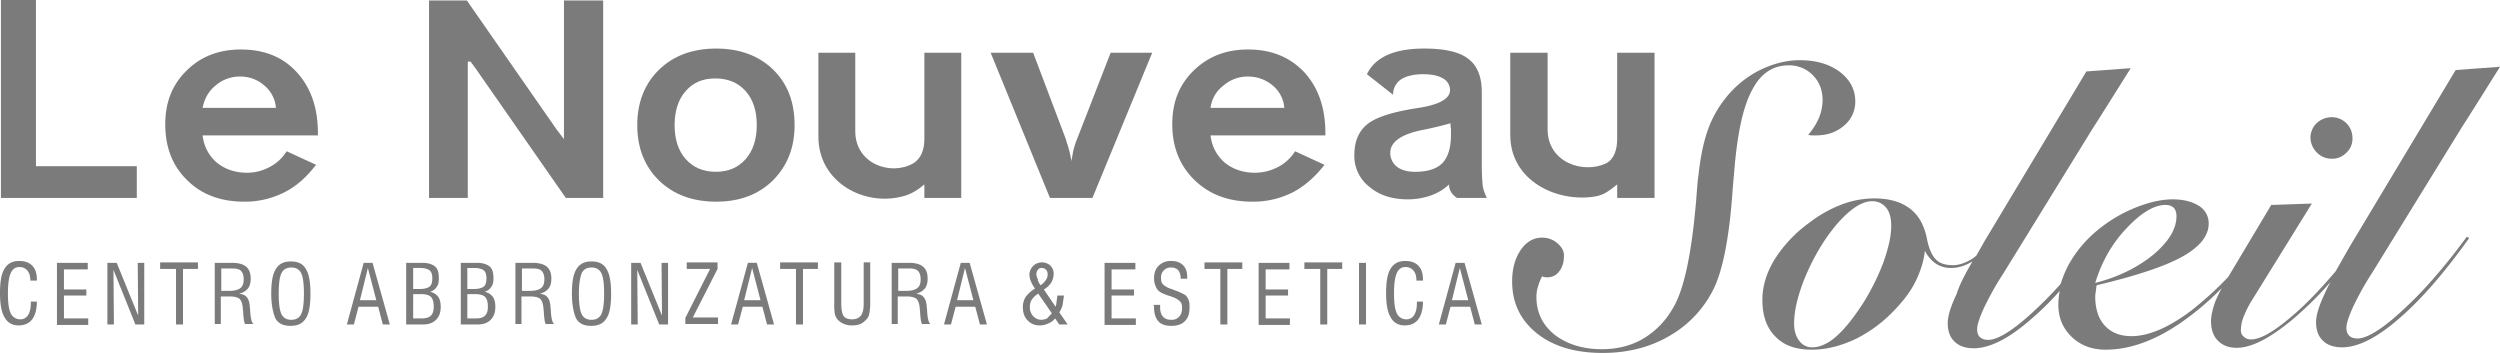 <svg xmlns="http://www.w3.org/2000/svg" width="1884.504" height="266.048" viewBox="0 0 1884.504 266.048"><g transform="translate(-31.5 -155.3)"><path d="M377.922,331.137a47.772,47.772,0,0,0-3.167,8.094,26.794,26.794,0,0,0-1.056,7.39q0,17.42,13.725,28.505c9.15,7.038,21.115,10.909,35.543,10.909,11.261,0,21.467-2.463,30.265-7.39a61.645,61.645,0,0,0,22.523-22.171c8.8-13.373,14.781-40.822,18.3-82,.7-8.446,1.056-14.781,1.76-19.355,1.408-12.669,3.519-23.93,6.687-33.08a80.418,80.418,0,0,1,13.021-24.282,76.521,76.521,0,0,1,26.042-21.819c9.853-4.927,20.059-7.742,30.617-7.742,12.317,0,22.171,2.815,30.265,8.8q11.613,8.974,11.613,22.171a23.187,23.187,0,0,1-8.446,18.3q-8.446,7.39-21.115,7.39h-3.519c-.7,0-1.76-.352-2.463-.352a50.981,50.981,0,0,0,8.094-12.669,36.47,36.47,0,0,0,2.815-13.373q0-11.613-7.39-19a24.668,24.668,0,0,0-18.3-7.39c-11.613,0-20.763,5.983-27.1,17.948-6.686,11.965-10.909,30.617-13.373,56.658-.352,4.927-1.056,11.613-1.76,20.763-2.464,34.84-7.39,59.474-14.429,73.55a82.821,82.821,0,0,1-33.432,35.192c-14.429,8.446-31.32,12.669-49.972,12.669q-31.145,0-49.62-14.78C361.734,364.217,355.4,351.2,355.4,335.008c0-9.5,2.111-17.244,6.334-23.578s9.854-9.5,16.188-9.5a17.492,17.492,0,0,1,11.613,4.223c3.167,2.815,4.927,5.631,4.927,9.15,0,4.927-1.056,8.8-3.519,11.965a10.722,10.722,0,0,1-9.15,4.575,11.315,11.315,0,0,1-2.815-.352,2.722,2.722,0,0,0-1.056-.352" transform="translate(815.952 32.497)" fill="#7b7b7b"/><path d="M837.984,207.607a15.625,15.625,0,0,1,15.836,15.836,14.11,14.11,0,0,1-4.575,10.909,14.632,14.632,0,0,1-10.909,4.575,15.4,15.4,0,0,1-11.261-4.575,16.48,16.48,0,0,1-4.927-10.909,15.405,15.405,0,0,1,4.575-11.261,16.949,16.949,0,0,1,11.261-4.575M567.362,316.349c-5.279,3.167-10.558,4.927-15.836,4.927a20.466,20.466,0,0,1-11.613-3.167,26.5,26.5,0,0,1-8.446-9.854c-.7,7.742-3.167,15.132-6.686,22.523s-8.8,14.429-15.132,21.115a104.19,104.19,0,0,1-30.265,22.874c-11.261,5.279-22.171,8.094-33.08,8.094-11.965,0-21.115-3.167-27.449-9.854-6.686-6.686-9.854-15.836-9.854-27.8,0-10.206,3.167-20.411,9.149-30.265A100.485,100.485,0,0,1,444.9,286.788a94.469,94.469,0,0,1,23.93-13.373,69.132,69.132,0,0,1,24.634-4.575q16.364,0,26.394,7.39c6.686,4.927,10.909,12.317,13.021,22.171,1.407,7.742,3.871,13.373,6.686,16.188,2.815,3.167,7.39,4.575,13.021,4.575,4.927,0,9.5-1.76,14.78-4.927,1.056-.7,1.76-1.408,2.815-2.111,1.76-3.167,3.871-6.686,5.983-10.557l77.069-128.449,33.432-2.463q-7.919,12.669-23.227,36.951l-5.631,8.8L590.588,325.5a222.844,222.844,0,0,0-14.78,26.394c-3.167,7.038-4.927,12.317-4.927,15.484,0,2.815.7,4.575,2.112,5.983s3.519,2.112,6.335,2.112c7.038,0,18.651-7.038,34.135-21.467a287.255,287.255,0,0,0,20.411-20.763,83.543,83.543,0,0,1,5.983-14.429,90.9,90.9,0,0,1,23.578-27.449,107.129,107.129,0,0,1,27.449-15.836c9.854-3.871,19-5.982,27.449-5.982,8.094,0,14.781,1.76,19.707,4.927a15.169,15.169,0,0,1,7.39,13.373c0,9.15-6.686,17.6-20.059,24.986s-34.84,14.428-64.4,21.467c0,.7-.352,1.408-.352,2.463-.352,2.815-.7,4.575-.7,5.982q0,14.253,7.39,22.171c4.927,5.279,11.613,7.742,20.059,7.742,12.669,0,27.8-6.334,45.045-19.355a255.678,255.678,0,0,0,27.8-25.338l32.376-54.195,30.617-1.056-44.693,72.143a76.735,76.735,0,0,0-6.687,13.021,27.884,27.884,0,0,0-2.112,10.206,5.9,5.9,0,0,0,2.112,4.927,7.429,7.429,0,0,0,5.63,2.112c7.742,0,19-7.038,34.488-20.763,9.5-8.446,19-18.652,29.209-30.616,3.871-6.686,8.094-14.429,13.373-23.227l77.069-128.449,33.432-2.463q-7.918,12.669-23.226,36.951l-5.631,8.8L868.953,324.443a222.817,222.817,0,0,0-14.781,26.394c-3.167,7.038-4.927,12.317-4.927,15.484,0,2.815.7,4.575,2.112,5.983s3.519,2.111,6.334,2.111c7.039,0,18.651-7.038,34.136-21.467,15.484-14.077,31.672-32.728,48.212-55.251l1.76,1.056c-18.652,26.042-36.248,46.453-53.139,60.881-16.54,14.429-30.969,21.467-42.582,21.467-6.334,0-11.261-1.76-14.428-4.927-3.519-3.167-5.279-8.094-5.279-14.077,0-4.927,2.112-12.317,6.687-21.819a93.958,93.958,0,0,1,4.223-8.446,265.873,265.873,0,0,1-28.5,28.153c-16.892,14.077-30.969,21.467-42.23,21.467-5.983,0-10.557-1.76-14.077-5.279s-5.279-8.446-5.279-14.78c0-3.871,1.056-8.446,2.815-13.725a105.681,105.681,0,0,1,5.279-11.261,208.207,208.207,0,0,1-29.209,24.986c-20.411,14.428-39.766,21.467-58.418,21.467q-15.308,0-25.338-9.5c-6.686-6.334-10.205-14.428-10.205-24.282a53.728,53.728,0,0,1,1.056-10.558A214.358,214.358,0,0,1,611,360.338c-16.54,14.429-30.969,21.467-42.582,21.467-6.334,0-11.261-1.76-14.428-4.927-3.519-3.167-5.279-8.094-5.279-14.077,0-4.927,2.112-12.317,6.686-21.819C557.156,335,561.379,326.554,567.362,316.349Zm-75.662-45.4c-4.927,0-10.557,2.463-16.54,7.39s-11.965,11.613-18.3,20.763a165.631,165.631,0,0,0-17.6,34.136c-4.223,11.613-6.334,21.467-6.334,29.913,0,5.631,1.408,9.854,3.871,13.021a11.854,11.854,0,0,0,9.854,4.927c5.631,0,11.965-2.815,18.3-8.446s13.021-14.077,20.059-24.986a171.625,171.625,0,0,0,15.484-31.32c3.519-10.206,5.631-19,5.631-26.746,0-5.631-1.056-10.205-3.519-13.373A13.183,13.183,0,0,0,491.7,270.952Zm168.215,61.585c17.948-4.575,32.376-11.965,43.989-21.467,11.613-9.854,17.244-19.356,17.244-28.857q0-4.223-2.112-6.334t-6.334-2.112c-8.094,0-17.948,5.631-28.857,17.244C672.936,302.272,664.842,316.349,659.915,332.537Z" transform="translate(950.979 36.024)" fill="#7b7b7b"/><path d="M1116.1,259.06l12.669-46.453h6.686l13.021,46.453H1143.2l-3.519-13.373H1124.9l-3.519,13.373Zm9.854-18.3h12.317l-6.334-24.282Zm-27.1,1.056h5.279c0,5.982-1.408,10.557-3.519,13.373-2.464,3.167-5.983,4.575-10.206,4.575-4.927,0-8.446-2.112-10.557-5.983-2.463-3.871-3.519-10.206-3.519-18.3,0-8.8,1.056-14.781,3.519-18.652s5.983-5.631,10.909-5.631c4.223,0,7.39,1.056,9.854,3.519s3.519,5.983,3.519,10.557v.7h-4.927q0-4.751-2.111-7.39a7.517,7.517,0,0,0-5.983-2.815c-3.167,0-5.279,1.408-6.687,4.575s-2.111,8.094-2.111,15.484q0,10.557,2.111,14.78a7.7,7.7,0,0,0,7.038,4.575,6.519,6.519,0,0,0,5.983-3.167c1.408-2.112,2.112-5.279,2.112-9.15v-1.056Zm-42.934,17.244V212.608h5.279V259.06Zm-29.209,0V217.183H1014.75v-4.927h28.505v4.927h-11.261V259.06Zm-46.453,0V212.608h23.226v4.927H985.542v15.132h16.892v4.575H985.542v17.244h18.3v4.927H980.263Zm-28.857,0V217.183H939.441v-4.927h28.505v4.927H956.684V259.06Zm-50.324-14.78h4.927v1.76c0,3.167.7,5.631,2.111,7.038,1.408,1.76,3.519,2.463,6.334,2.463a7.25,7.25,0,0,0,5.983-2.463q2.111-2.112,2.111-6.334c0-2.112-.352-3.871-1.408-4.927a14.634,14.634,0,0,0-5.983-3.519,16.361,16.361,0,0,0-3.167-1.056c-3.871-1.408-5.983-2.463-6.686-3.167a8.972,8.972,0,0,1-2.815-4.223,13.4,13.4,0,0,1-1.056-5.631c0-3.871,1.056-7.038,3.519-9.5a13.023,13.023,0,0,1,9.5-3.519c3.871,0,6.686,1.056,8.8,3.167s3.167,4.927,3.167,8.8v1.408h-4.927v-.352a10.066,10.066,0,0,0-1.76-5.983,7.162,7.162,0,0,0-5.279-2.112,7.266,7.266,0,0,0-7.742,7.742c0,2.112.352,3.871,1.408,4.927a16.651,16.651,0,0,0,6.334,3.519,5.948,5.948,0,0,1,1.76.7,47.107,47.107,0,0,1,8.8,3.871,9.11,9.11,0,0,1,2.464,3.871c.7,1.408.7,3.519.7,5.631,0,4.575-1.056,7.742-3.519,10.206s-5.983,3.519-10.205,3.519-7.742-1.056-9.854-3.519-3.167-5.983-3.167-10.557v-.7A2.722,2.722,0,0,1,901.082,244.28Zm-36.951,14.78V212.608h23.226v4.927H869.41v15.132H886.3v4.575H869.41v17.244h18.3v4.927H864.131Zm-34.136,0-3.167-4.575a11.505,11.505,0,0,1-5.279,3.871,13.8,13.8,0,0,1-6.335,1.408,11.666,11.666,0,0,1-9.15-3.871c-2.463-2.463-3.519-5.983-3.519-9.854a14.187,14.187,0,0,1,2.111-7.742,25.342,25.342,0,0,1,7.038-6.334,22.753,22.753,0,0,1-3.167-5.631,13.814,13.814,0,0,1-1.056-4.927,9.466,9.466,0,0,1,15.836-6.686,8.481,8.481,0,0,1,2.464,6.334,14.339,14.339,0,0,1-1.76,6.335,16.29,16.29,0,0,1-5.631,5.279l8.8,13.021a10.412,10.412,0,0,0,.7-3.519c.352-1.408.352-3.167.7-4.927h4.927c-.352,2.815-.7,4.927-1.056,7.39A18.389,18.389,0,0,1,830,249.911l6.334,9.15h-6.334Zm-5.631-8.446-10.205-14.78a15.563,15.563,0,0,0-4.927,4.575,10.327,10.327,0,0,0-1.408,5.631,9.29,9.29,0,0,0,2.463,6.686,8.057,8.057,0,0,0,5.983,2.815,10.836,10.836,0,0,0,4.575-1.056C821.9,253.078,823.309,252.022,824.364,250.614ZM815.918,229.5a13.508,13.508,0,0,0,3.871-3.871,6.763,6.763,0,0,0,1.408-4.223,5.254,5.254,0,0,0-1.056-3.519,4.461,4.461,0,0,0-3.167-1.408,3.43,3.43,0,0,0-3.167,1.408,5.253,5.253,0,0,0-1.056,3.519,7.866,7.866,0,0,0,1.056,3.519C813.807,226.684,814.863,228.092,815.918,229.5ZM743.072,259.06l12.669-46.453h6.686l13.021,46.453h-5.279l-3.519-13.373H751.87l-3.519,13.373Zm9.854-18.3h12.317l-6.334-24.282Zm-49.268,18.3V212.608h13.021c4.927,0,8.446,1.056,10.557,2.815,2.464,2.111,3.519,4.927,3.519,9.15q0,4.751-2.111,7.39a11.324,11.324,0,0,1-6.687,3.871c2.464.352,4.575,1.056,5.631,2.463,1.408,1.408,2.112,3.519,2.463,6.686,0,1.056.352,2.815.352,4.575.352,4.927,1.056,8.094,2.463,9.15h-6.334c-.7-1.056-1.056-3.519-1.408-7.742,0-2.111-.352-3.519-.352-4.575-.352-3.167-1.056-5.279-2.463-6.686-1.408-1.056-3.871-1.76-7.39-1.76h-6.686v20.763h-4.575Zm4.927-25.338h6.334c3.519,0,6.335-.7,8.094-2.112s2.463-3.519,2.463-6.686q0-4.223-2.111-6.334c-1.408-1.408-3.871-1.76-7.39-1.76h-7.39v16.892Zm-48.212-21.467h5.279v31.32c0,4.223.7,7.39,1.76,9.15,1.408,1.76,3.519,2.463,6.334,2.463,3.167,0,5.279-1.056,6.686-2.815s2.111-4.927,2.111-8.8v-31.32h4.927v30.265a44.093,44.093,0,0,1-.7,8.446,8.028,8.028,0,0,1-2.111,4.223,14.517,14.517,0,0,1-4.575,3.519,17.047,17.047,0,0,1-6.334,1.056,14.281,14.281,0,0,1-6.686-1.408,11.43,11.43,0,0,1-4.575-3.519,13.008,13.008,0,0,1-1.76-3.871,52.407,52.407,0,0,1-.352-8.446V212.256Zm-28.857,46.8V217.183H619.55v-4.927h28.505v4.927H636.794V259.06Zm-48.916,0,12.669-46.453h6.686l13.021,46.453H609.7l-3.519-13.373H591.4l-3.519,13.373Zm9.854-18.3h12.317l-6.334-24.282Zm-44.341,18.3v-4.927l18.651-36.951h-17.6v-4.927h23.226v4.927l-18.651,36.6h19v4.927H548.111Zm-40.822,0V212.608h7.038l16.188,39.766-.352-39.766h4.927V259.06H528.4l-16.54-41.174.352,41.174ZM462.6,235.834c0-8.8,1.056-14.78,3.519-18.651s5.983-5.631,11.261-5.631,9.15,1.76,11.261,5.631c2.463,3.871,3.519,9.853,3.519,18.651s-1.056,15.132-3.519,18.652c-2.463,3.871-5.983,5.631-11.613,5.631-5.279,0-9.15-1.76-11.261-5.631C464,250.614,462.6,244.28,462.6,235.834Zm5.279,0c0,7.39.7,12.669,2.111,15.484s3.871,4.223,7.39,4.223,5.982-1.408,7.39-4.223,2.112-8.094,2.112-15.484c0-7.742-.7-12.669-2.112-15.484s-3.871-4.223-7.39-4.223-5.983,1.408-7.39,4.223C468.93,223.165,467.875,228.092,467.875,235.834Zm-47.86,23.226V212.608h13.021c4.927,0,8.446,1.056,10.557,2.815,2.463,2.111,3.519,4.927,3.519,9.15q0,4.751-2.112,7.39a11.323,11.323,0,0,1-6.686,3.871c2.463.352,4.575,1.056,5.631,2.463,1.408,1.408,2.112,3.519,2.463,6.686,0,1.056.352,2.815.352,4.575.352,4.927,1.056,8.094,2.463,9.15h-6.334c-.7-1.056-1.056-3.519-1.408-7.742,0-2.111-.352-3.519-.352-4.575-.352-3.167-1.056-5.279-2.463-6.686-1.408-1.056-3.871-1.76-7.39-1.76h-6.686v20.763h-4.575Zm4.927-25.338h6.334c3.519,0,6.334-.7,8.094-2.112s2.463-3.519,2.463-6.686q0-4.223-2.111-6.334c-1.408-1.408-3.871-1.76-7.39-1.76h-7.39v16.892Zm-46.1,25.338V212.608h12.317c4.223,0,7.39,1.056,9.5,2.815s2.815,4.927,2.815,8.8c0,2.815-.352,4.927-1.76,6.686a8.566,8.566,0,0,1-4.927,3.519,10.145,10.145,0,0,1,5.983,3.519c1.408,1.76,2.112,4.575,2.112,7.742,0,4.223-1.056,7.39-3.519,9.854s-5.631,3.519-9.854,3.519Zm4.927-4.575h6.686c3.167,0,5.279-.7,6.686-2.112s2.112-3.519,2.112-6.686q0-5.279-2.112-7.39c-1.408-1.408-3.871-2.112-7.742-2.112h-5.631Zm0-22.171h5.279c3.167,0,5.631-.7,7.038-1.759s2.112-3.167,2.112-6.334c0-2.815-.7-4.927-2.112-5.983s-3.871-1.76-7.038-1.76h-5.279Zm-46.1,26.746V212.608h12.317c4.223,0,7.39,1.056,9.5,2.815s2.815,4.927,2.815,8.8c0,2.815-.352,4.927-1.76,6.686a8.566,8.566,0,0,1-4.927,3.519,10.145,10.145,0,0,1,5.983,3.519c1.408,1.76,2.111,4.575,2.111,7.742,0,4.223-1.056,7.39-3.519,9.854s-5.631,3.519-9.854,3.519Zm5.279-4.575h6.686c3.167,0,5.279-.7,6.686-2.112s2.111-3.519,2.111-6.686q0-5.279-2.111-7.39c-1.408-1.408-3.871-2.112-7.742-2.112h-5.631Zm0-22.171h5.279c3.167,0,5.631-.7,7.038-1.759s2.111-3.167,2.111-6.334c0-2.815-.7-4.927-2.111-5.983s-3.871-1.76-7.038-1.76h-5.279ZM292.973,259.06l12.669-46.453h6.686l13.021,46.453H320.07l-3.519-13.373h-14.78l-3.519,13.373Zm9.854-18.3h12.317l-6.334-24.282Zm-66.864-4.927c0-8.8,1.056-14.78,3.519-18.651s5.982-5.631,11.261-5.631,9.15,1.76,11.261,5.631c2.463,3.871,3.519,9.853,3.519,18.651s-1.056,15.132-3.519,18.652c-2.463,3.871-5.983,5.631-11.613,5.631-5.279,0-9.15-1.76-11.261-5.631C237.37,250.614,235.963,244.28,235.963,235.834Zm5.631,0c0,7.39.7,12.669,2.111,15.484s3.871,4.223,7.39,4.223,5.983-1.408,7.39-4.223,2.112-8.094,2.112-15.484c0-7.742-.7-12.669-2.112-15.484s-3.871-4.223-7.39-4.223-5.983,1.408-7.39,4.223S241.593,228.092,241.593,235.834ZM193.381,259.06V212.608H206.4c4.927,0,8.446,1.056,10.557,2.815,2.463,2.111,3.519,4.927,3.519,9.15q0,4.751-2.111,7.39a11.324,11.324,0,0,1-6.686,3.871c2.463.352,4.575,1.056,5.631,2.463,1.408,1.408,2.111,3.519,2.463,6.686,0,1.056.352,2.815.352,4.575.352,4.927,1.056,8.094,2.463,9.15h-6.334c-.7-1.056-1.056-3.519-1.408-7.742,0-2.111-.352-3.519-.352-4.575-.352-3.167-1.056-5.279-2.463-6.686-1.408-1.056-3.871-1.76-7.39-1.76h-6.686v20.763h-4.575Zm4.927-25.338h6.334c3.519,0,6.335-.7,8.094-2.112s2.463-3.519,2.463-6.686q0-4.223-2.111-6.334c-1.408-1.408-3.871-1.76-7.39-1.76h-7.39ZM164.172,259.06V217.183H152.207v-4.927h28.505v4.927H169.451V259.06Zm-51.731,0V212.608h7.038l16.188,39.766-.352-39.766h4.927V259.06h-6.686l-16.54-41.174.352,41.174Zm-38.007,0V212.608H97.66v4.927H79.712v15.132H96.6v4.575H79.712v17.244h18.3v4.927H74.434ZM54.023,241.817H59.3c0,5.982-1.408,10.557-3.519,13.373-2.463,3.167-5.983,4.575-10.206,4.575-4.927,0-8.446-2.112-10.557-5.983-2.463-3.871-3.519-10.206-3.519-18.3,0-8.8,1.056-14.781,3.519-18.652S41,211.2,45.928,211.2c4.223,0,7.39,1.056,9.854,3.519S59.3,220.7,59.3,225.277v.7H54.374q0-4.751-2.111-7.39a7.517,7.517,0,0,0-5.983-2.815c-3.167,0-5.279,1.408-6.686,4.575s-2.111,8.094-2.111,15.484q0,10.557,2.111,14.78a7.7,7.7,0,0,0,7.038,4.575,6.519,6.519,0,0,0,5.983-3.167c1.408-2.112,2.111-5.279,2.111-9.15v-1.056Z" transform="translate(0 140.82)" fill="#7b7b7b"/><path d="M31.7,304.512V155.3H58.094V280.582h76.014v23.93Z" transform="translate(0.504 0)" fill="#7b7b7b"/><path d="M180.569,252.823c-7.038,9.15-14.78,16.188-23.93,20.763a65.712,65.712,0,0,1-29.913,7.038c-17.948,0-32.376-5.279-43.286-16.188C72.179,253.527,66.9,239.45,66.9,222.206c0-16.54,5.279-29.913,16.188-40.47C93.646,171.179,107.37,165.9,123.91,165.9c17.6,0,31.672,5.631,42.23,17.244s15.836,26.746,15.836,46.1v1.408H95.053a31.271,31.271,0,0,0,10.557,20.411c5.983,4.927,13.725,7.742,22.874,7.742a35.368,35.368,0,0,0,16.892-4.223A32.752,32.752,0,0,0,158.4,242.617ZM95.053,209.889H150.3a24.247,24.247,0,0,0-8.8-16.892,26.918,26.918,0,0,0-17.948-6.686A27.623,27.623,0,0,0,104.907,193C99.628,197.22,96.461,202.851,95.053,209.889Z" transform="translate(89.178 26.703)" fill="#7b7b7b"/><path d="M123.4,304.26V155.4h28.505l67.568,97.129,5.631,7.39V155.4h29.561V304.26H226.511l-67.92-97.48L154.72,201.5h-2.112V304.26Z" transform="translate(231.51 0.252)" fill="#7b7b7b"/><path d="M227.474,281.128c-17.6,0-32.024-5.279-42.934-15.836S168,240.658,168,223.414s5.631-31.32,16.54-41.878S209.878,165.7,227.474,165.7s32.024,5.279,42.934,15.836S286.6,206.17,286.6,223.414s-5.631,30.968-16.54,41.878c-10.909,10.557-24.986,15.836-42.582,15.836m-31.32-57.714c0,10.909,2.815,19.355,8.446,25.69s13.373,9.5,22.523,9.5c9.5,0,16.892-3.167,22.522-9.5s8.446-15.132,8.446-25.69c0-10.909-2.815-19.355-8.446-25.69s-13.373-9.5-22.875-9.5-16.892,3.167-22.522,9.854C198.969,204.059,196.153,212.857,196.153,223.414Z" transform="translate(343.864 26.199)" fill="#7b7b7b"/><path d="M314.486,166.6V276.046h-27.8V265.84c-4.927,4.223-10.557,7.742-16.892,9.15-28.857,7.39-62.993-10.909-62.993-45.045V166.6h27.8v59.122c0,24.986,27.1,33.784,43.637,24.282,6.335-3.871,8.446-10.909,8.446-18.3V166.6Z" transform="translate(441.607 28.466)" fill="#7b7b7b"/><path d="M288.393,276.046,243.7,166.6h32.024l24.634,65.1c0,.352.352.7.352,1.408a87.033,87.033,0,0,1,3.871,15.132c.7-3.519,1.056-6.686,1.76-9.15a60.617,60.617,0,0,1,2.463-7.39l25.338-65.1h31.32L320.418,276.046H288.393Z" transform="translate(534.563 28.466)" fill="#7b7b7b"/><path d="M397.324,252.823c-7.038,9.15-15.132,16.188-23.93,20.763a66.111,66.111,0,0,1-30.265,7.038c-17.948,0-32.376-5.279-43.637-16.188S282.6,239.45,282.6,222.206c0-16.54,5.278-29.913,16.188-40.47S323.07,165.9,339.61,165.9c17.6,0,31.672,5.631,42.582,17.244,10.557,11.613,15.836,26.746,15.836,46.1v1.408H311.457a31.27,31.27,0,0,0,10.557,20.411c5.983,4.927,13.725,7.742,22.875,7.742a37.8,37.8,0,0,0,17.244-4.223,32.753,32.753,0,0,0,13.021-11.965Zm-85.867-42.934h55.6a24.246,24.246,0,0,0-8.8-16.892,28.54,28.54,0,0,0-18.3-6.686A27.623,27.623,0,0,0,321.31,193,24.743,24.743,0,0,0,311.457,209.889Z" transform="translate(632.558 26.703)" fill="#7b7b7b"/><path d="M394.094,222.006c-4.927,1.408-11.613,3.167-20.411,4.927-16.54,3.167-24.986,9.15-24.986,17.244a13.193,13.193,0,0,0,4.927,10.557c3.167,2.463,7.742,3.871,13.724,3.871,9.5,0,16.188-2.112,20.763-6.686,4.223-4.575,6.334-11.613,6.334-21.467v-4.223a20.209,20.209,0,0,1-.352-4.223m4.927,56.306a14.159,14.159,0,0,1-4.575-4.575,10.327,10.327,0,0,1-1.408-5.631,38.6,38.6,0,0,1-14.077,8.446,52.079,52.079,0,0,1-17.244,2.815c-11.613,0-21.467-3.167-28.857-9.5a29.472,29.472,0,0,1-11.261-23.93c0-10.557,3.519-18.3,10.205-23.578,7.038-5.279,19.707-9.15,38.359-11.965h0c15.836-2.463,23.578-7.038,23.578-13.373a10.063,10.063,0,0,0-5.279-8.8c-3.519-2.112-8.446-3.167-15.132-3.167-7.038,0-12.669,1.408-16.54,3.871a13.73,13.73,0,0,0-5.982,11.613h0L331.1,185.055a27.721,27.721,0,0,1,9.15-10.909c7.742-5.631,19-8.446,34.136-8.446s26.394,2.463,33.08,7.742c6.686,4.927,10.205,13.373,10.205,24.986v54.547c0,7.038.352,12.669.7,16.188a31.02,31.02,0,0,0,3.167,9.15H399.021Z" transform="translate(730.805 26.199)" fill="#7b7b7b" fill-rule="evenodd"/><path d="M463.742,166.6V276.046H435.589V265.84c-5.279,4.223-9.853,8.094-16.892,9.15-28.857,4.575-63.7-11.965-63.7-46.453V166.6h28.153v57.714c0,24.986,26.745,33.784,43.989,25.69,6.334-3.167,8.446-10.909,8.446-18.3V166.6Z" transform="translate(814.945 28.466)" fill="#7b7b7b"/></g></svg>